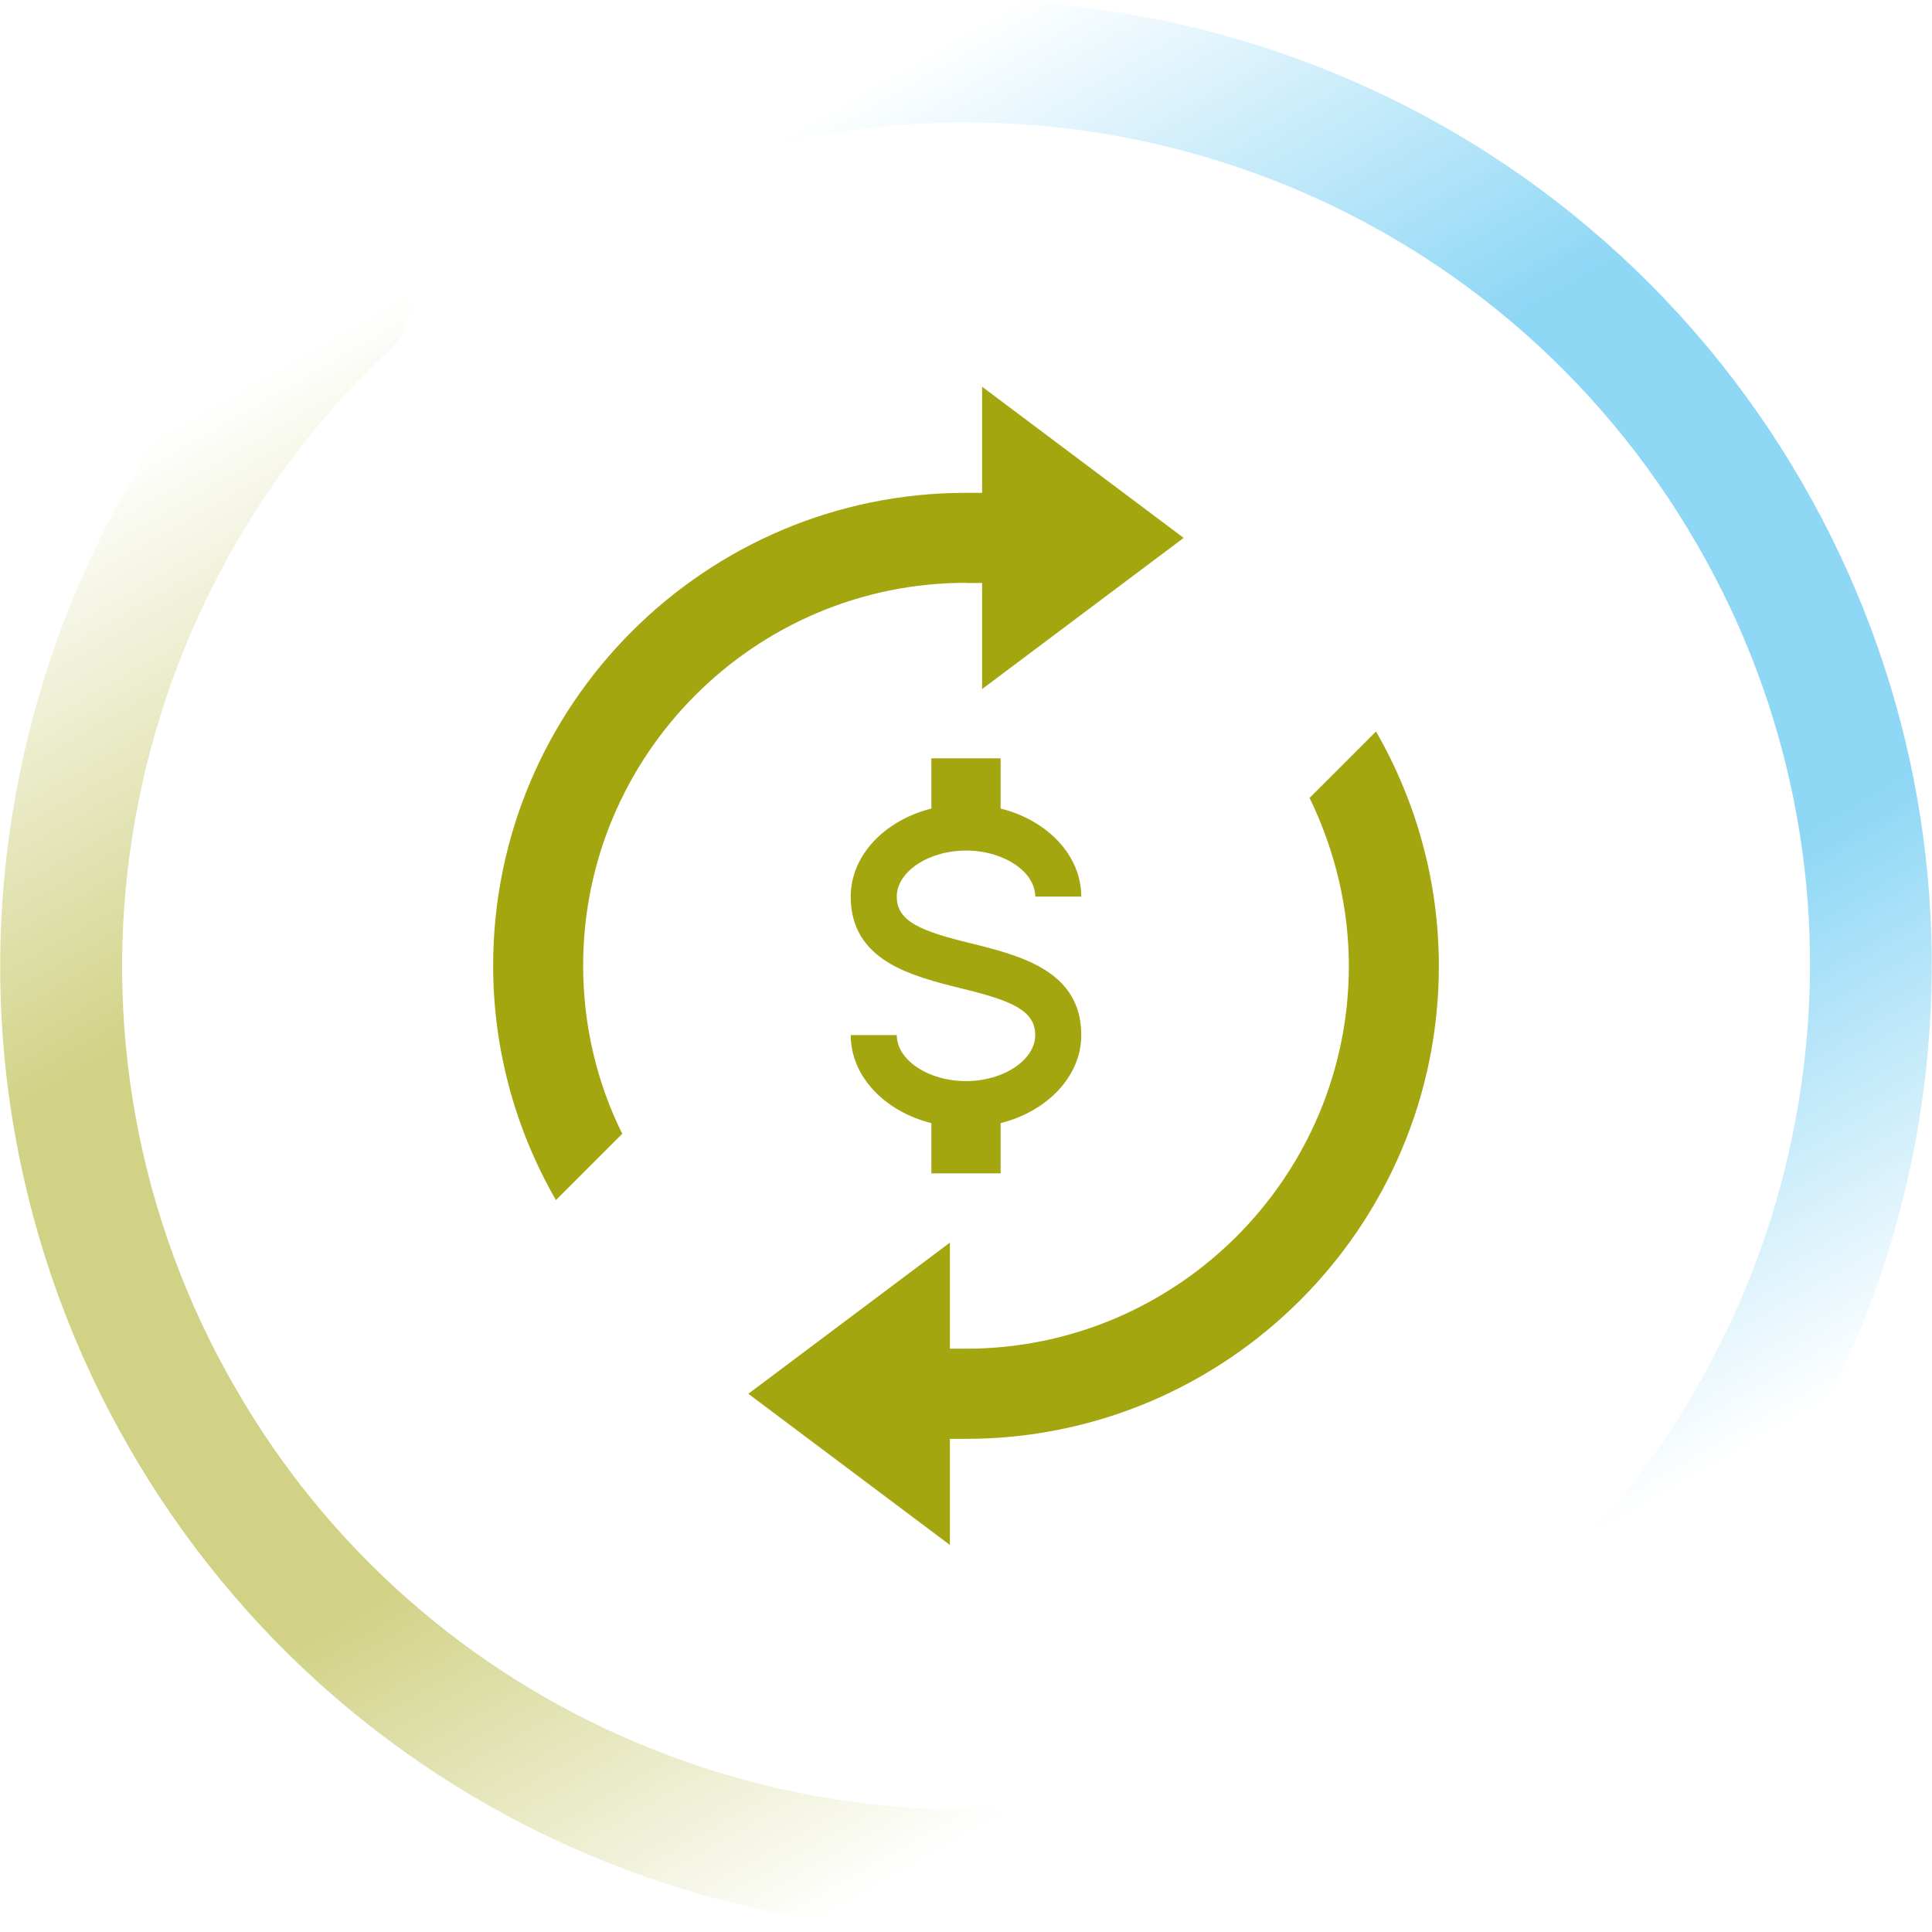 <?xml version="1.0" encoding="UTF-8"?><svg id="Layer_2" xmlns="http://www.w3.org/2000/svg" xmlns:xlink="http://www.w3.org/1999/xlink" viewBox="0 0 120 119.98"><defs><style>.cls-1{fill:url(#linear-gradient-2);}.cls-2{fill:url(#linear-gradient);}.cls-3{fill:#a3a60f;}.cls-4{opacity:.5;}</style><linearGradient id="linear-gradient" x1="-3042.79" y1="700.83" x2="-3042.79" y2="698.84" gradientTransform="translate(75880.06 -3139.41) rotate(-30) scale(22.09 -50.21)" gradientUnits="userSpaceOnUse"><stop offset="0" stop-color="#1dafec" stop-opacity="0"/><stop offset=".32" stop-color="#1dafec"/><stop offset=".69" stop-color="#1dafec"/><stop offset="1" stop-color="#1dafec" stop-opacity="0"/></linearGradient><linearGradient id="linear-gradient-2" x1="-3409.95" y1="698.26" x2="-3409.95" y2="700.25" gradientTransform="translate(-82751.6 7325.49) rotate(150) scale(22.09 -50.21)" gradientUnits="userSpaceOnUse"><stop offset="0" stop-color="#a3a60e" stop-opacity="0"/><stop offset=".32" stop-color="#a3a60e"/><stop offset=".69" stop-color="#a3a60e"/><stop offset="1" stop-color="#a3a60e" stop-opacity="0"/></linearGradient></defs><g id="icons"><g id="icon-sustainable-investing"><g id="Group_6389" class="cls-4"><path id="Path_7007" class="cls-2" d="M102.64,101.98c-1.82,1.04-4.14.42-5.18-1.4-.83-1.45-.62-3.28.54-4.5,3.85-4.05,7.03-8.7,9.4-13.75,2.35-5,3.91-10.34,4.6-15.83,1.46-11.33-.87-22.83-6.61-32.71-3.02-5.24-6.92-9.92-11.53-13.82-4.45-3.76-9.5-6.75-14.95-8.85-10.97-4.22-23.03-4.66-34.27-1.23-2.01.59-4.12-.56-4.71-2.57-.58-1.97.51-4.04,2.47-4.68C48.83.65,55.55-.22,62.28.05c6.62.26,13.15,1.61,19.33,3.99,6.23,2.4,12.02,5.82,17.11,10.13,5.29,4.47,9.76,9.82,13.22,15.82,3.31,5.73,5.66,11.96,6.93,18.45,1.23,6.26,1.44,12.68.64,19.01-.79,6.27-2.57,12.38-5.26,18.1-2.72,5.79-6.36,11.11-10.77,15.75-.25.26-.54.49-.86.66Z"/><path id="Path_7007-2" class="cls-1" d="M75.03,117.92c1.81-1.05,2.43-3.37,1.38-5.19-.84-1.45-2.53-2.17-4.16-1.78-5.43,1.31-11.04,1.74-16.61,1.26-5.51-.46-10.91-1.79-16-3.93-10.55-4.41-19.34-12.17-25.03-22.09-3.03-5.23-5.13-10.95-6.2-16.9-1.03-5.74-1.1-11.61-.19-17.37,1.83-11.61,7.48-22.27,16.07-30.29,1.52-1.44,1.57-3.84.13-5.36-1.42-1.49-3.76-1.58-5.28-.2-4.93,4.58-9.05,9.97-12.19,15.93-3.09,5.86-5.18,12.19-6.21,18.74-1.04,6.59-.97,13.32.22,19.89,1.23,6.81,3.63,13.36,7.1,19.35,3.3,5.73,7.53,10.88,12.51,15.23,4.81,4.19,10.26,7.59,16.15,10.06,5.83,2.45,12.01,3.97,18.31,4.5,6.37.54,12.79.05,19.01-1.44.35-.08.7-.22,1.01-.4Z"/></g><path class="cls-3" d="M52.84,64.29h2.86c0,1.55,1.96,2.86,4.3,2.86s4.3-1.32,4.3-2.86-1.49-2.15-4.64-2.91c-3.04-.76-6.82-1.7-6.82-5.69,0-2.56,2.11-4.74,5.01-5.47v-3.12h4.3v3.12c2.91.73,5.01,2.91,5.01,5.47h-2.86c0-1.55-1.96-2.86-4.3-2.86s-4.3,1.32-4.3,2.86,1.49,2.15,4.64,2.91c3.04.76,6.82,1.7,6.82,5.69,0,2.56-2.11,4.74-5.01,5.47v3.12h-4.3v-3.12c-2.91-.73-5.01-2.91-5.01-5.47Z"/><path class="cls-3" d="M60,36.21h1v6.59l12.52-9.39-12.52-9.39v6.59h-1c-16.2,0-29.37,13.18-29.37,29.37,0,5.12,1.35,10.13,3.9,14.56l4.12-4.12c-1.59-3.19-2.43-6.78-2.43-10.44,0-13.11,10.67-23.78,23.78-23.78ZM85.47,45.43l-4.13,4.13c1.6,3.29,2.44,6.88,2.44,10.43,0,13.11-10.67,23.78-23.78,23.78h-1v-6.59l-12.52,9.39,12.52,9.39v-6.59h1c16.2,0,29.37-13.18,29.37-29.37,0-5.12-1.35-10.13-3.9-14.56Z"/></g></g></svg>
